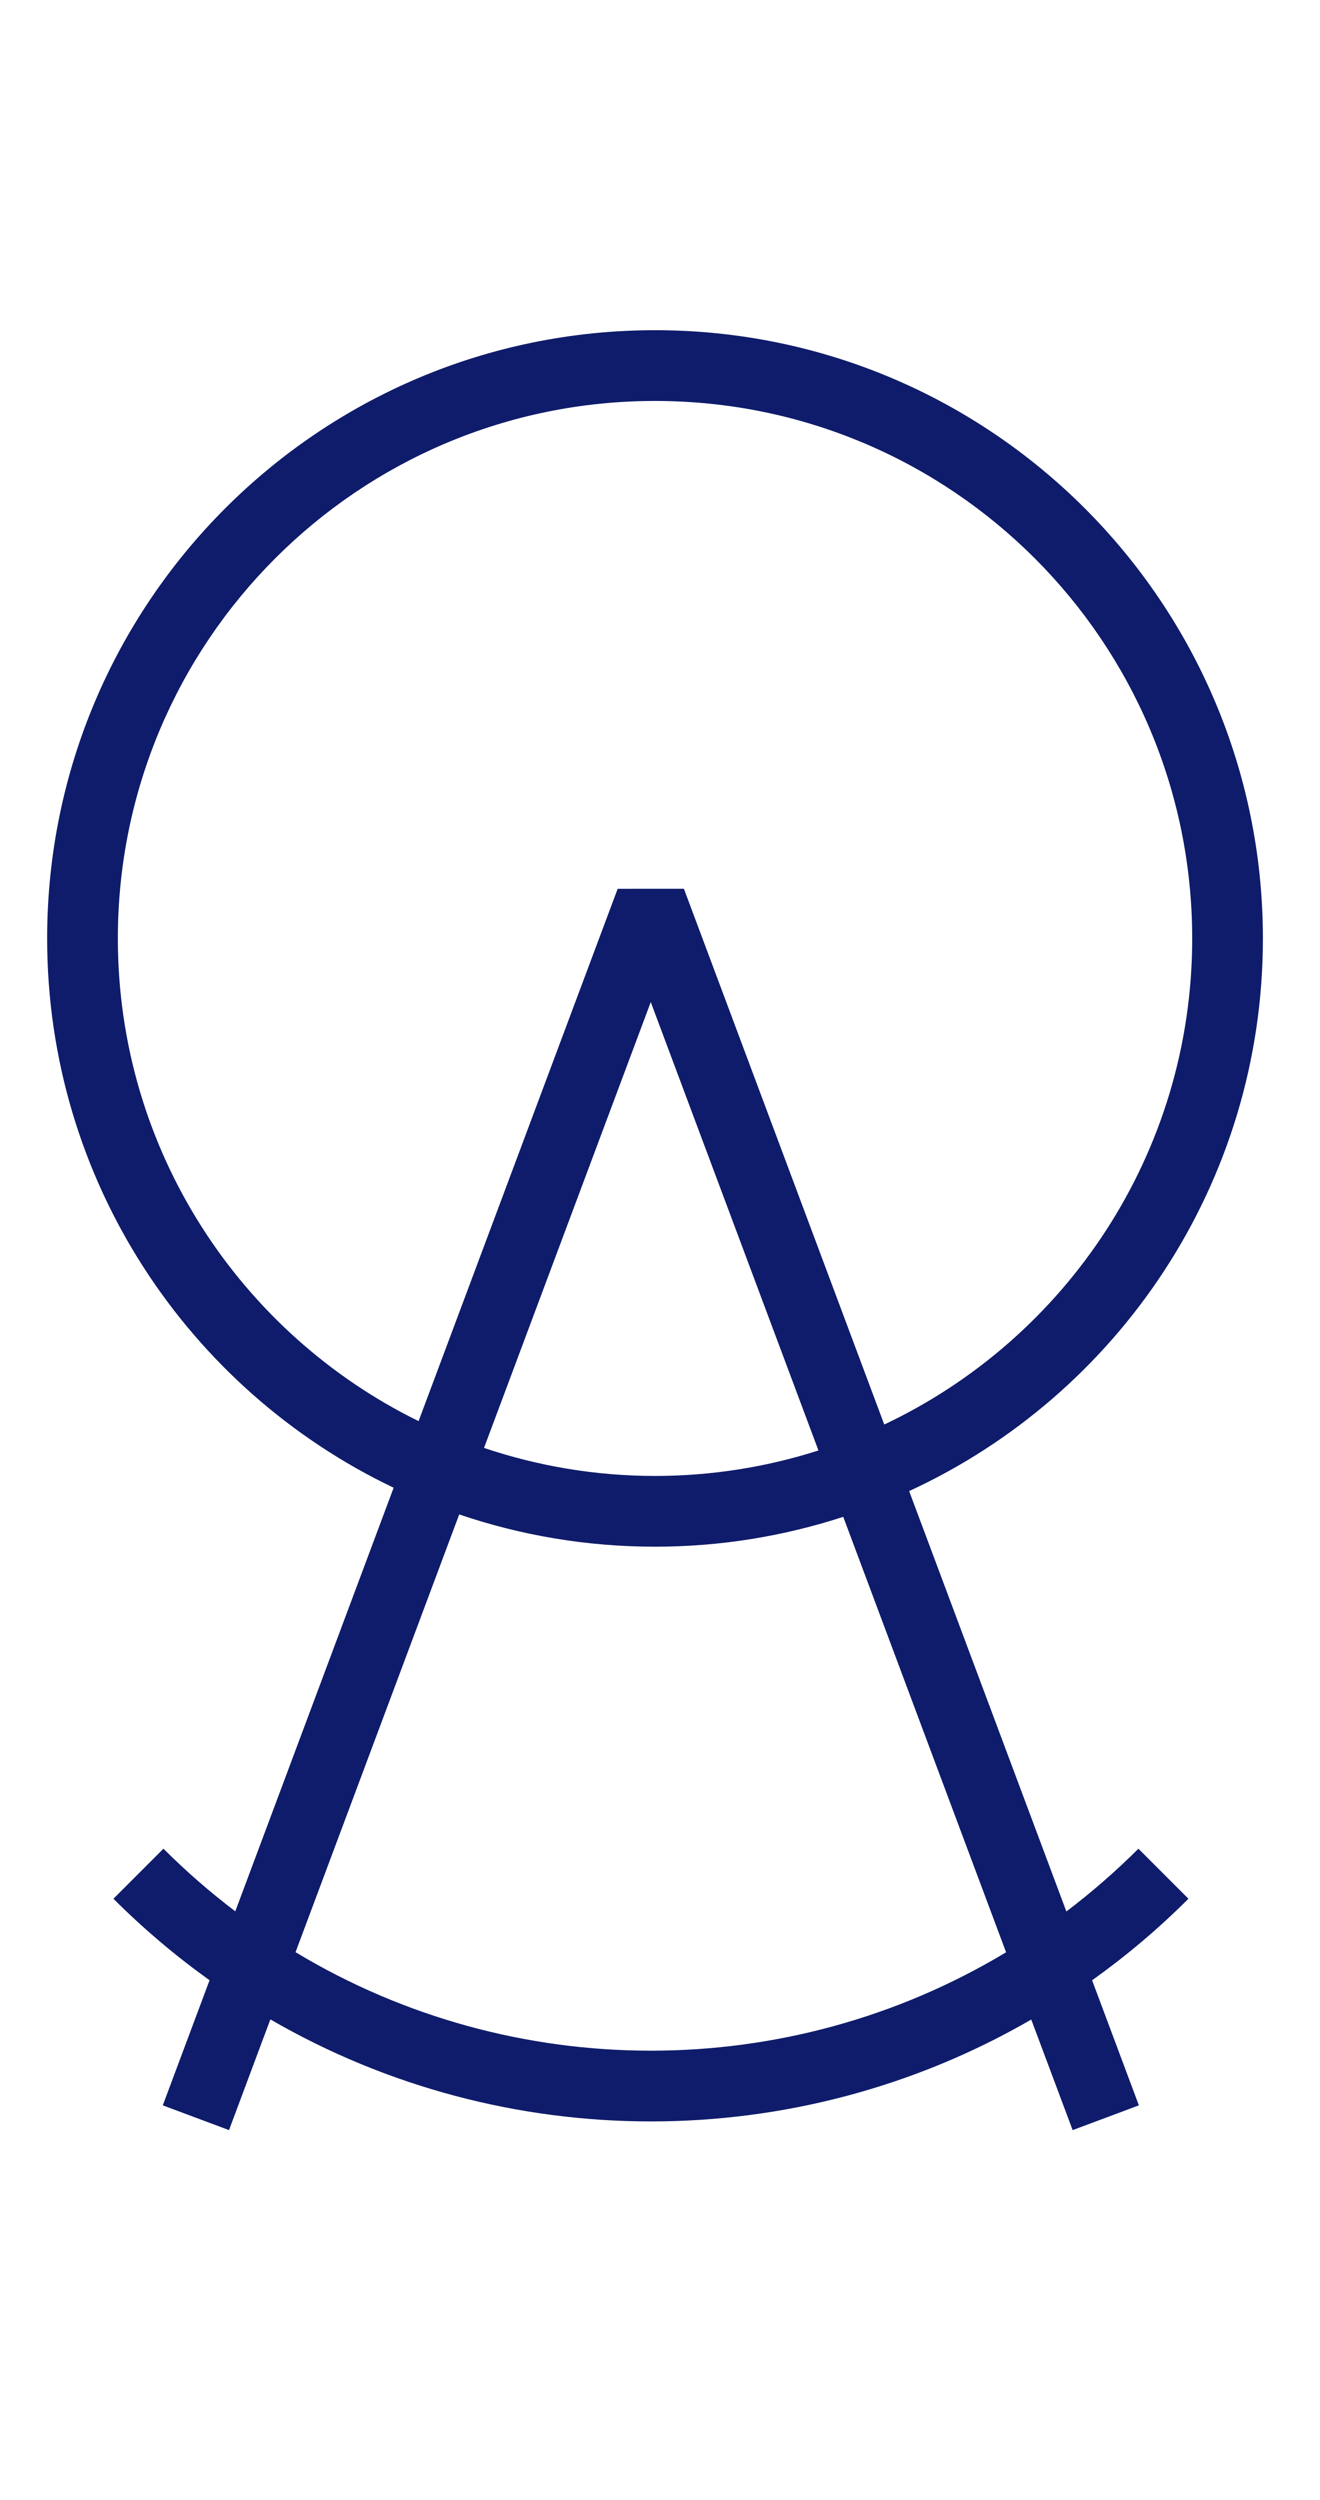 <svg width="28" height="53" viewBox="0 0 28 53" fill="none" xmlns="http://www.w3.org/2000/svg">
<mask id="mask0_6_184" style="mask-type:alpha" maskUnits="userSpaceOnUse" x="0" y="0" width="28" height="53">
<rect width="28" height="53" fill="#954545"/>
</mask>
<g mask="url(#mask0_6_184)">
<path d="M13.894 7C21.015 7 26.788 12.773 26.789 19.895C26.789 25.091 23.714 29.569 19.285 31.61L22.62 40.522C23.151 40.119 23.663 39.676 24.148 39.191L25.209 40.252C24.567 40.895 23.881 41.47 23.166 41.981L24.158 44.632L23.455 44.895L22.753 45.157L21.875 42.813C16.898 45.694 10.712 45.693 5.735 42.81L4.858 45.157L3.453 44.632L4.445 41.98C3.731 41.469 3.047 40.893 2.406 40.252L3.467 39.191C3.951 39.675 4.461 40.117 4.991 40.519L8.35 31.539C4.003 29.466 1 25.031 1 19.895C1 12.773 6.773 7 13.894 7ZM6.269 41.385C10.891 44.169 16.719 44.169 21.341 41.387L17.887 32.156C16.63 32.565 15.288 32.789 13.894 32.789C12.441 32.789 11.044 32.548 9.741 32.105L6.269 41.385ZM10.267 30.695C11.406 31.078 12.626 31.289 13.894 31.289C15.103 31.289 16.268 31.098 17.361 30.749L13.804 21.244L10.267 30.695ZM13.894 8.5C7.601 8.5 2.5 13.602 2.5 19.895C2.5 24.388 5.101 28.272 8.879 30.127L13.102 18.842L14.507 18.841L18.757 30.199C22.617 28.374 25.289 24.447 25.289 19.895C25.288 13.602 20.187 8.5 13.894 8.5Z" fill="#0F1C6B"/>
</g>
</svg>
